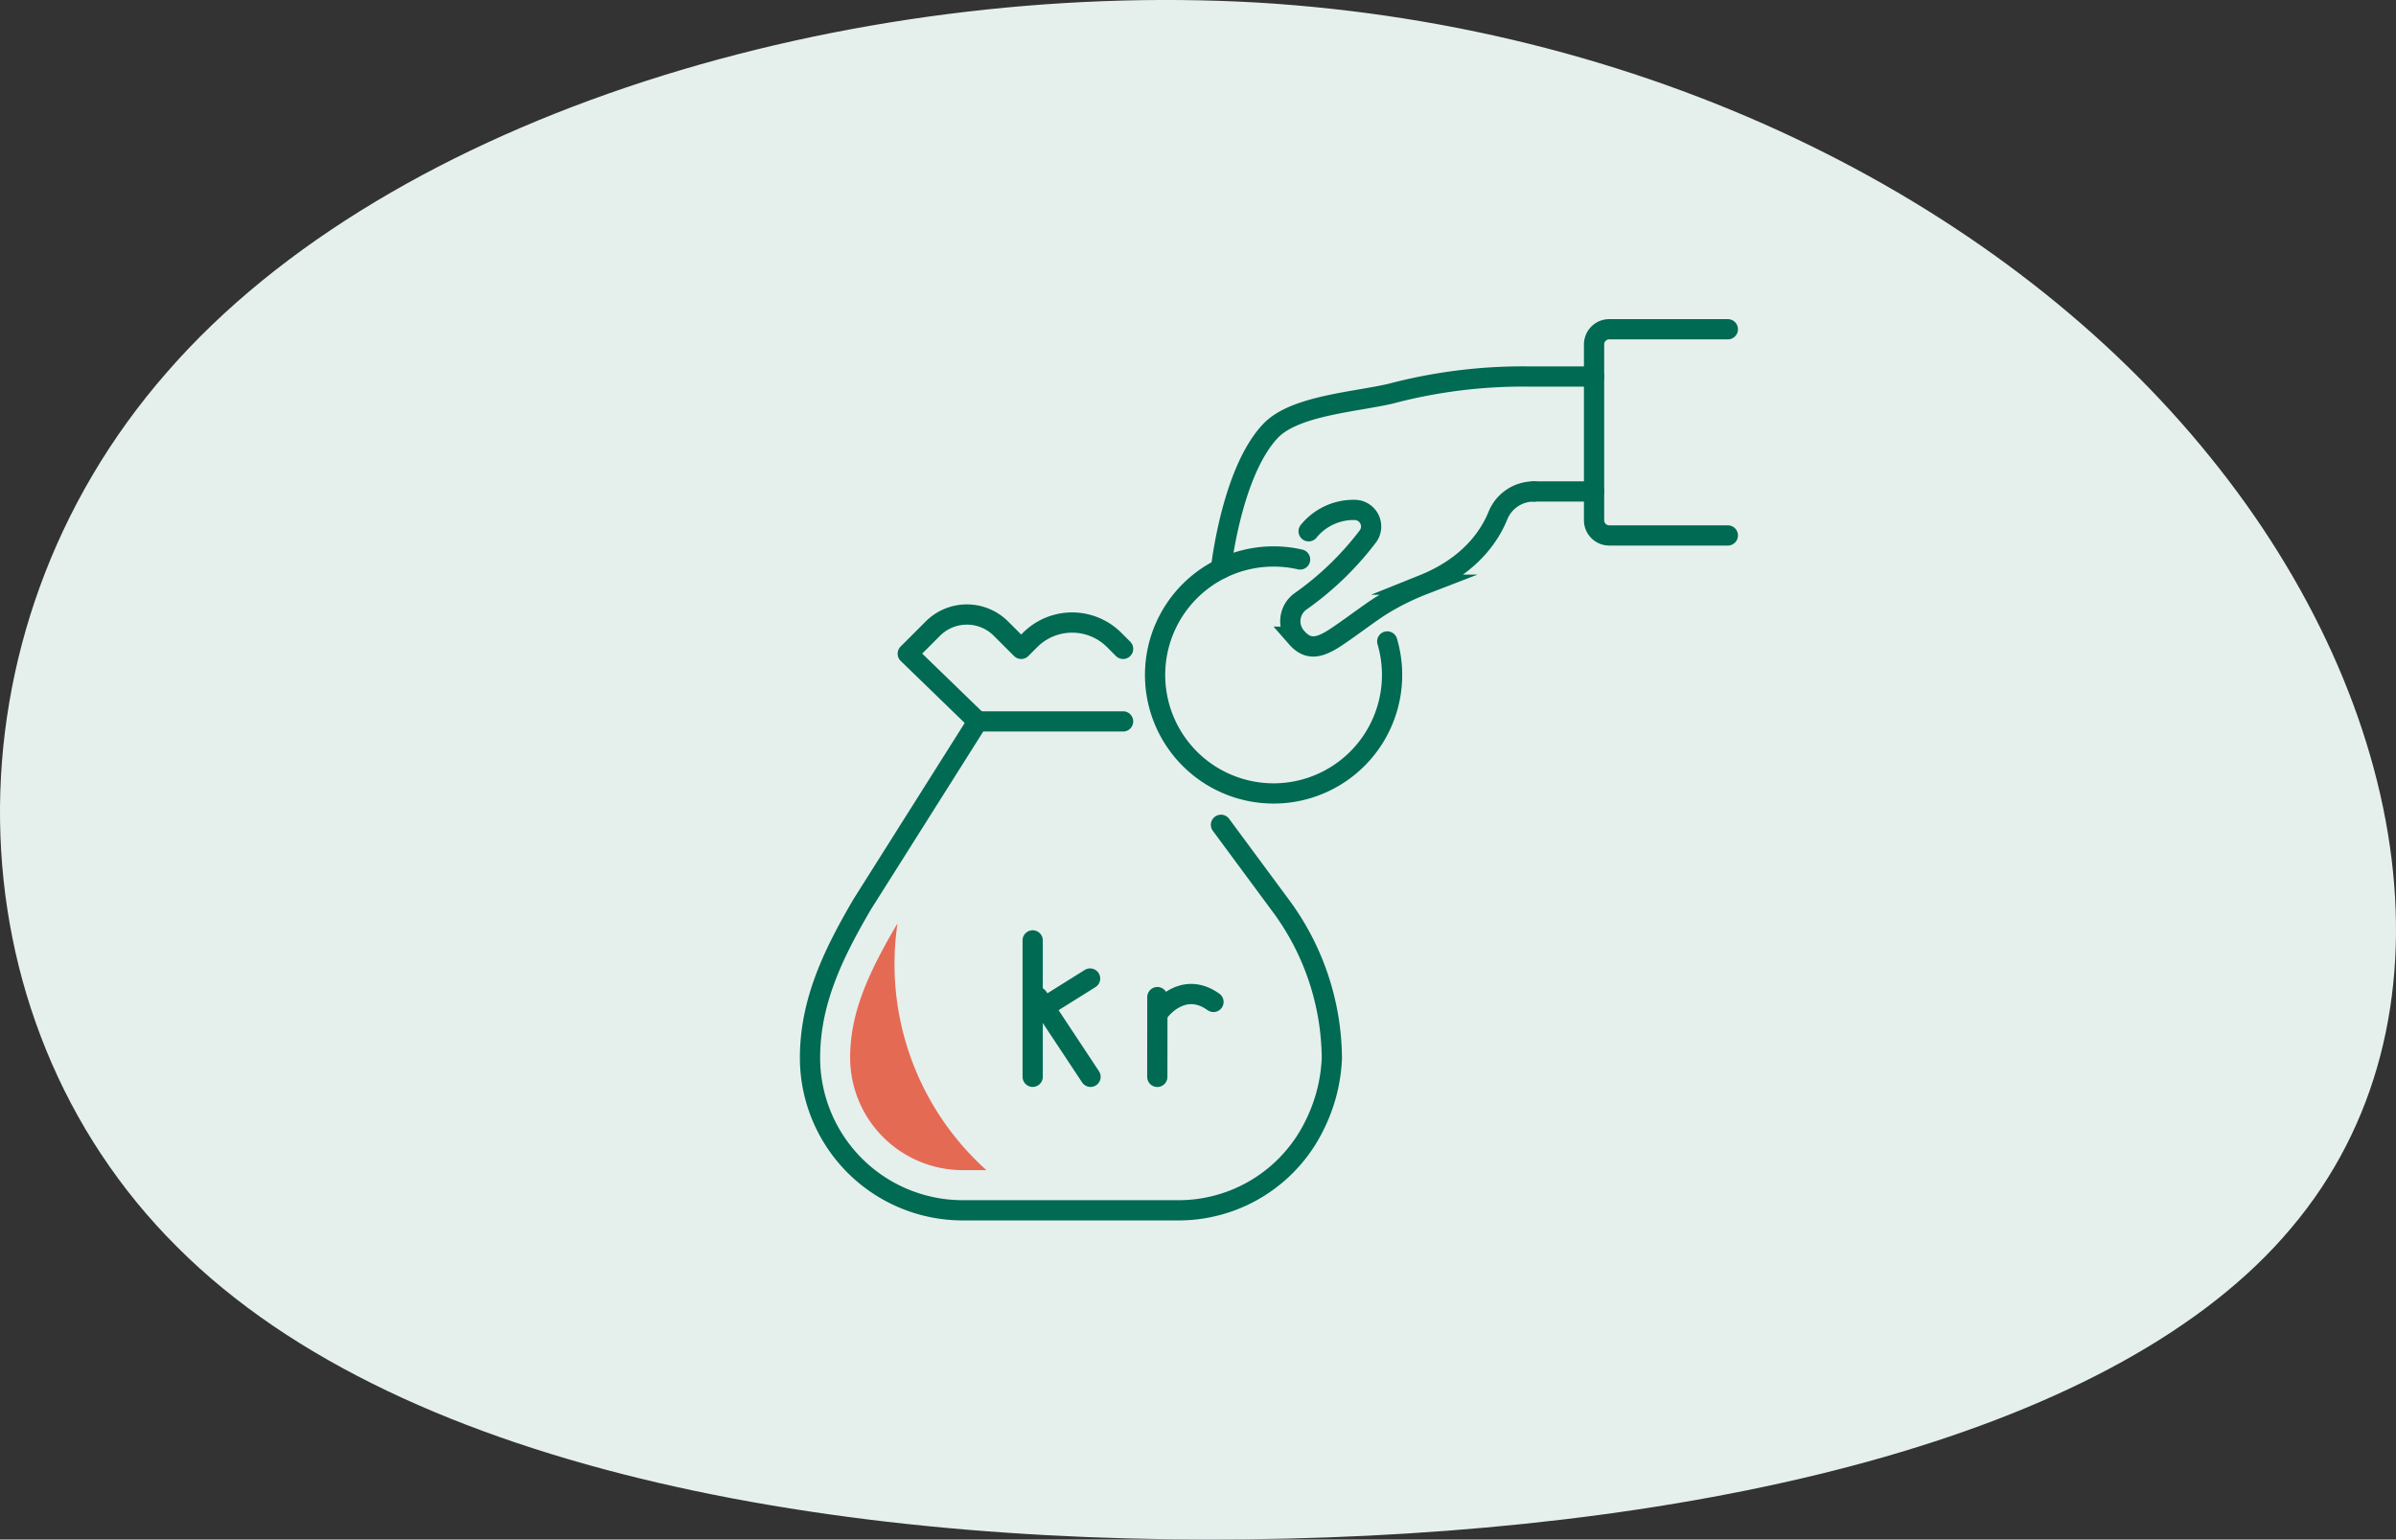 <svg xmlns="http://www.w3.org/2000/svg" width="236.694" height="152.1" viewBox="0 0 236.694 152.1">
  <rect x="0" y="0" width="236.694" height="152.1" fill="#333333" stroke="none"/>
  <g id="Group_1342" data-name="Group 1342" transform="translate(-12592.652 4061.05)">
    <path id="blob_5_" data-name="blob(5)" d="M142.249-20.558c19.929,24.566,25.209,55.866,8.006,76.193-17.033,20.326-56.89,29.679-99.133,30.677S-35.917,80.2-58.571,57.505c-22.824-22.7-23.506-60.73-1.022-86.418C-37.28-54.6,8.028-67.7,48.056-65.451,87.913-63.082,122.32-45.249,142.249-20.558Z" transform="translate(12668.73 -3995.352)" fill="#e5f0ed"/>
    <g id="Group_1332" data-name="Group 1332" transform="translate(12672.672 -4028.521)">
      <path id="Path_2966" data-name="Path 2966" d="M1343.783,550.475s1.035-9.529,4.883-13.6c2.349-2.488,8.226-2.855,11.814-3.671a51.135,51.135,0,0,1,13.781-1.712h6.375" transform="translate(-1303.184 -526.822)" fill="none" stroke="#006a52" stroke-linecap="round" stroke-miterlimit="10" stroke-width="2"/>
      <line id="Line_1158" data-name="Line 1158" x2="5.945" transform="translate(71.506 16.026)" fill="none" stroke="#006a52" stroke-linecap="round" stroke-miterlimit="10" stroke-width="2"/>
      <path id="Path_2967" data-name="Path 2967" d="M1374.757,529.239h-11.714a1.5,1.5,0,0,0-1.5,1.5v17.371a1.5,1.5,0,0,0,1.5,1.5h11.714" transform="translate(-1284.09 -529.239)" fill="none" stroke="#006a52" stroke-linecap="round" stroke-miterlimit="10" stroke-width="2"/>
      <path id="Path_2969" data-name="Path 2969" d="M1354.983,540.353a11.706,11.706,0,1,0,8.612,8.1" transform="translate(-1306.573 -517.609)" fill="none" stroke="#006a52" stroke-linecap="round" stroke-miterlimit="10" stroke-width="2"/>
      <path id="Path_2970" data-name="Path 2970" d="M1371.151,536.962h-.006a3.814,3.814,0,0,0-3.538,2.351c-.836,2.065-2.8,5.018-7.388,6.86a24.9,24.9,0,0,0-4.159,2.071c-1.293.818-2.976,2.134-4.5,3.14-1.708,1.123-2.766,1.251-3.86.006-.023-.029-.042-.052-.064-.077a2.408,2.408,0,0,1,.415-3.461,30.173,30.173,0,0,0,6.7-6.458,1.64,1.64,0,0,0-1.345-2.609,5.716,5.716,0,0,0-4.511,2.11" transform="translate(-1299.638 -520.936)" fill="none" stroke="#006a52" stroke-linecap="round" stroke-miterlimit="10" stroke-width="2"/>
      <path id="Path_2971" data-name="Path 2971" d="M1355.145,547.909h-14.366l-11.368,18.009c-2.965,5.045-5.207,9.768-5.192,15.28v.16a15.087,15.087,0,0,0,15.139,14.852H1360.5a14.939,14.939,0,0,0,13.551-8.386,16.315,16.315,0,0,0,1.718-6.626,25.626,25.626,0,0,0-5.192-15.28l-5.761-7.794" transform="translate(-1324.219 -509.165)" fill="none" stroke="#006a52" stroke-linecap="round" stroke-linejoin="round" stroke-width="2"/>
      <path id="Path_2972" data-name="Path 2972" d="M1350.143,546.213l-.88-.88a5.876,5.876,0,0,0-8.307,0l-.88.88-2-2a4.756,4.756,0,0,0-6.726,0l-2.478,2.478,6.9,6.69" transform="translate(-1319.216 -514.637)" fill="none" stroke="#006a52" stroke-linecap="round" stroke-linejoin="round" stroke-width="2"/>
      <path id="Path_2974" data-name="Path 2974" d="M1326.129,570.846l0,.121A11.131,11.131,0,0,0,1337.3,581.9h2.292a27.35,27.35,0,0,1-8.783-24.375l-.071.11c-2.855,4.868-4.623,8.78-4.613,13.208" transform="translate(-1322.165 -498.823)" fill="#e56a54"/>
      <g id="Group_997" data-name="Group 997" transform="translate(21.995 60.377)">
        <line id="Line_3136" data-name="Line 3136" y2="13.478" fill="none" stroke="#006a52" stroke-linecap="round" stroke-linejoin="round" stroke-width="2"/>
        <line id="Line_3137" data-name="Line 3137" x1="5.249" y2="3.284" transform="translate(0.423 3.769)" fill="none" stroke="#006a52" stroke-linecap="round" stroke-linejoin="round" stroke-width="2"/>
        <line id="Line_3138" data-name="Line 3138" x1="5.212" y1="7.877" transform="translate(0.504 5.603)" fill="none" stroke="#006a52" stroke-linecap="round" stroke-linejoin="round" stroke-width="2"/>
        <line id="Line_3139" data-name="Line 3139" y1="7.881" x2="0.008" transform="translate(12.311 5.603)" fill="none" stroke="#006a52" stroke-linecap="round" stroke-linejoin="round" stroke-width="2"/>
        <path id="Path_7348" data-name="Path 7348" d="M5.3,1.63C3.136-1.413,0,.738,0,.738" transform="translate(12.318 6.264) rotate(-19)" fill="none" stroke="#006a52" stroke-linecap="round" stroke-width="2"/>
      </g>
    </g>
  </g>
</svg>
